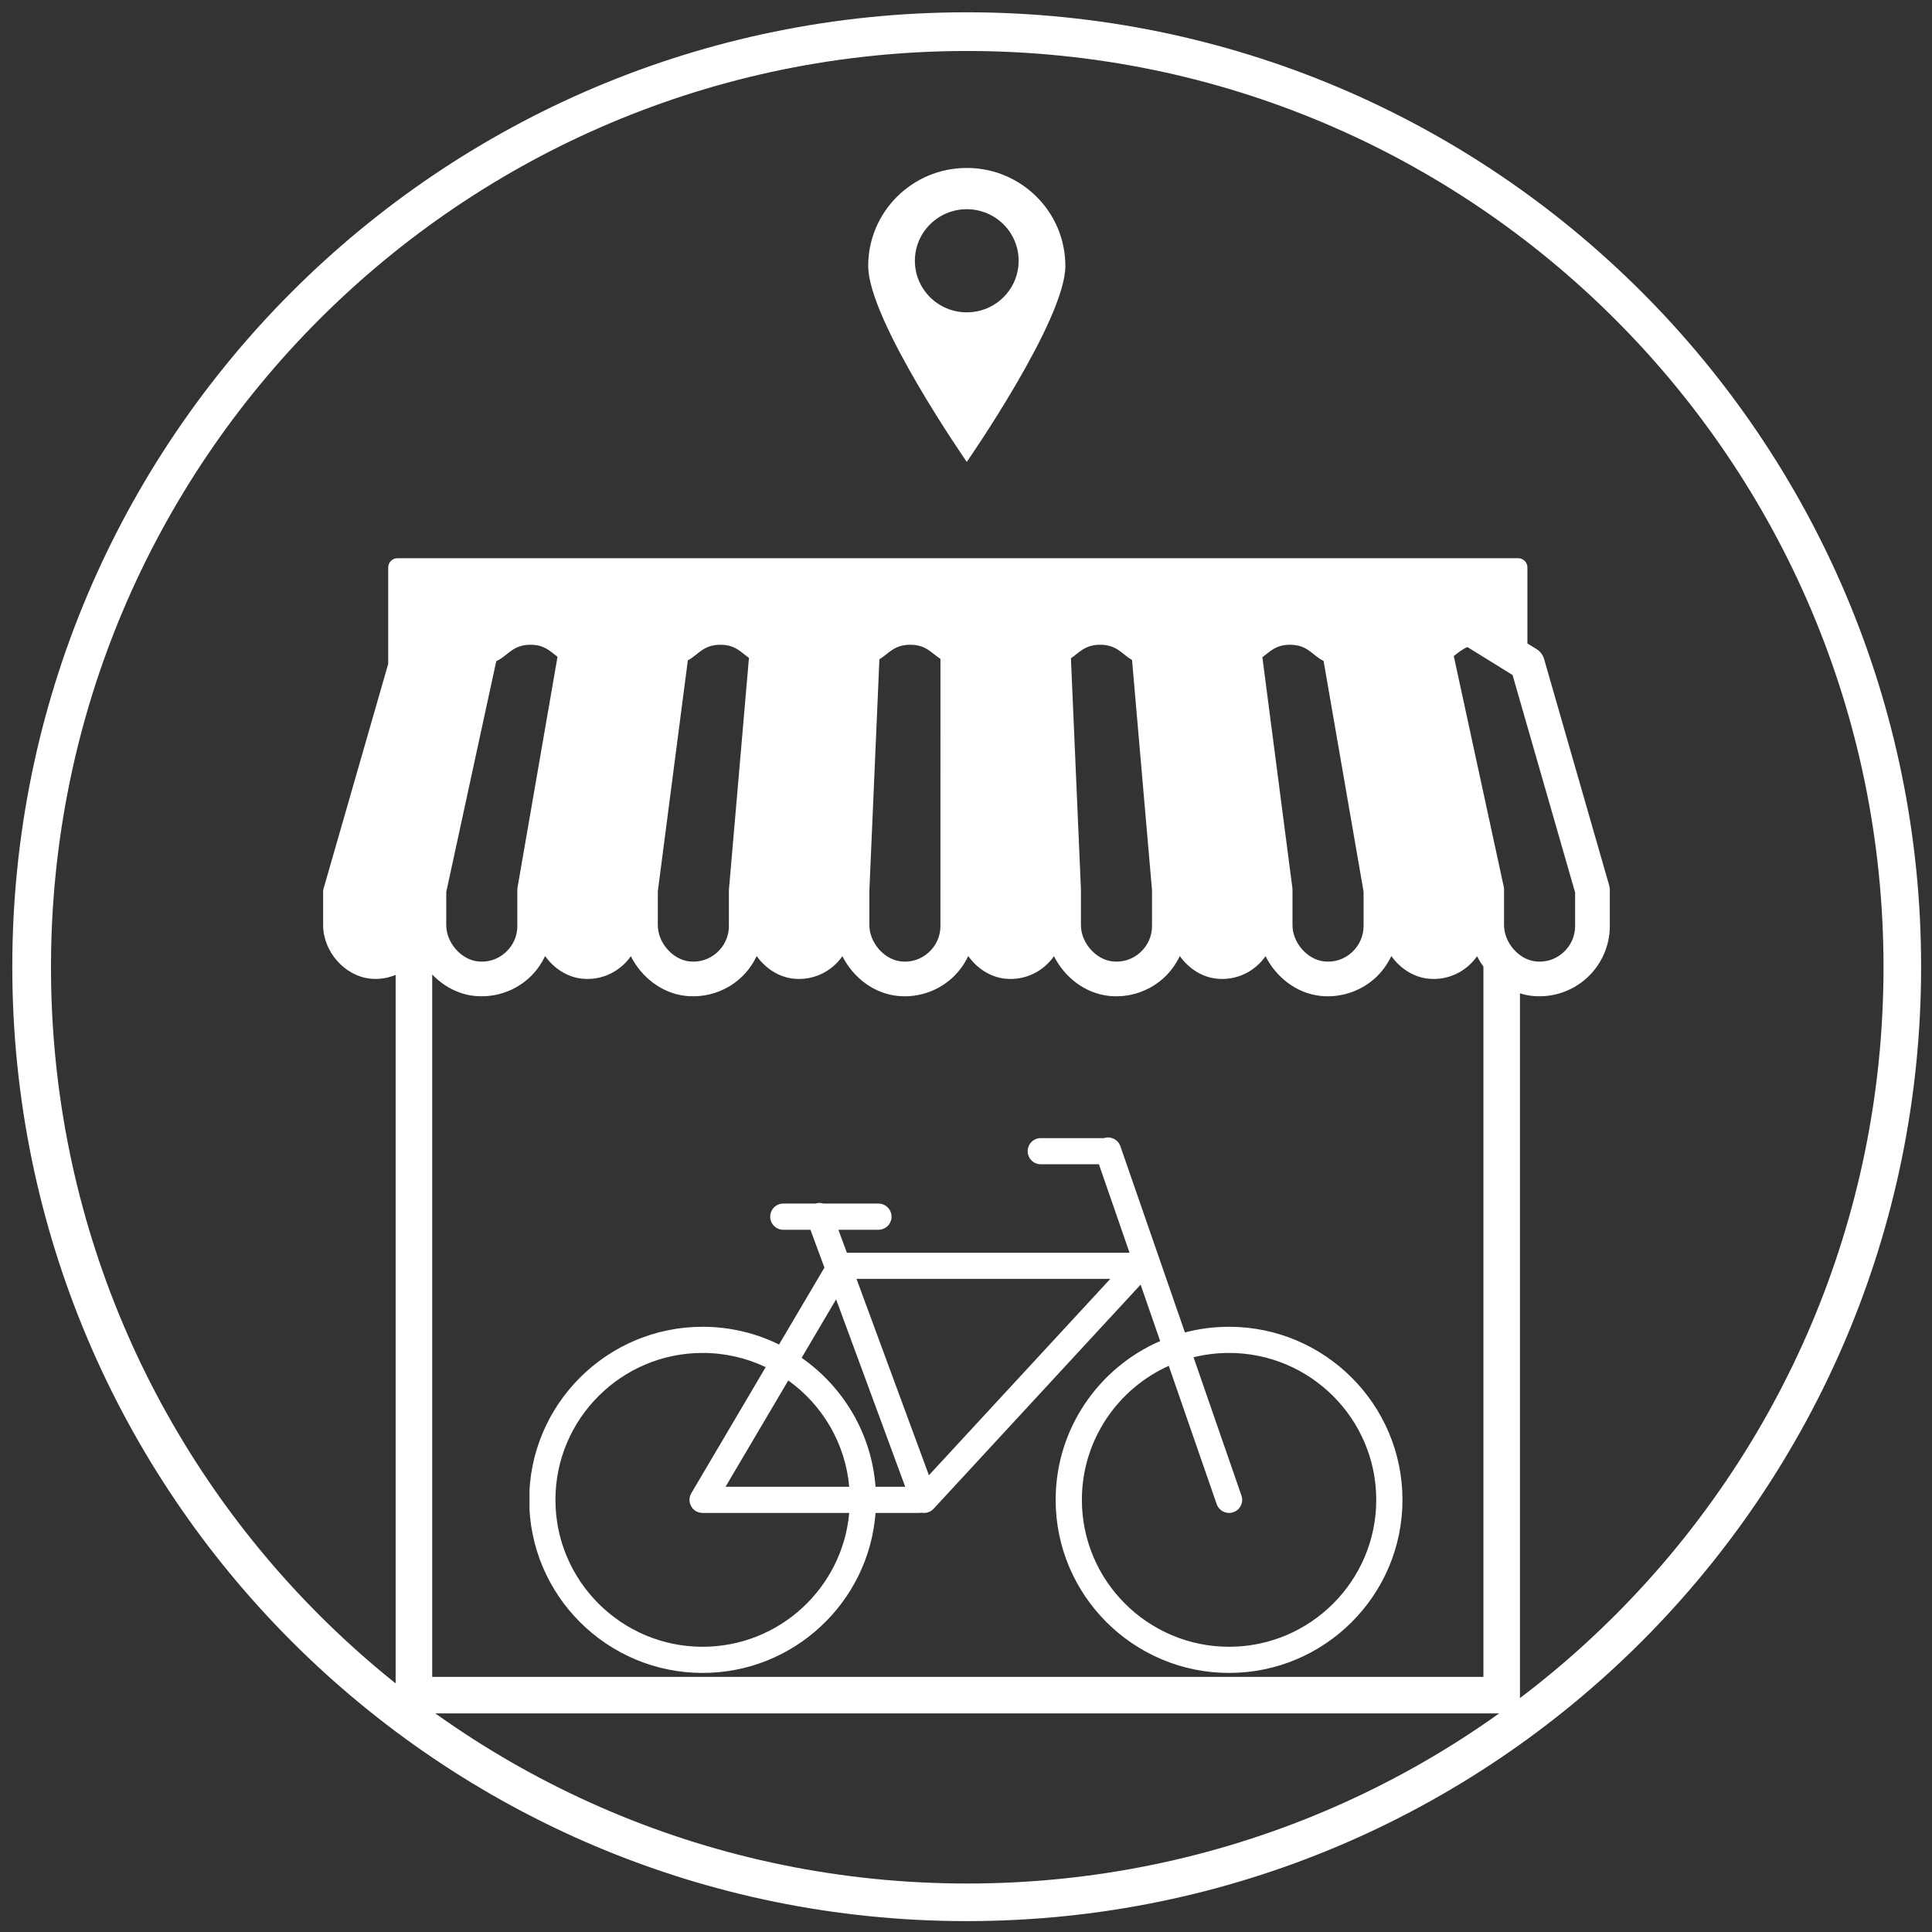 <svg xmlns="http://www.w3.org/2000/svg" xmlns:xlink="http://www.w3.org/1999/xlink" width="500" zoomAndPan="magnify" viewBox="0 0 375 375" height="500" preserveAspectRatio="xMidYMid meet" version="1.0"><rect x="0" y="0" width="375" height="375" fill="#333333" stroke="none"/><defs><clipPath id="cd8afe1465"><path d="M 2.387 2.387 L 372.887 2.387 L 372.887 372.887 L 2.387 372.887 Z M 2.387 2.387 " clip-rule="nonzero"/></clipPath><clipPath id="8e596cc68f"><path d="M 187.637 2.387 C 85.324 2.387 2.387 85.324 2.387 187.637 C 2.387 289.945 85.324 372.887 187.637 372.887 C 289.945 372.887 372.887 289.945 372.887 187.637 C 372.887 85.324 289.945 2.387 187.637 2.387 Z M 187.637 2.387 " clip-rule="nonzero"/></clipPath><clipPath id="93e213167e"><path d="M 62.727 108.336 L 312.477 108.336 L 312.477 332.586 L 62.727 332.586 Z M 62.727 108.336 " clip-rule="nonzero"/></clipPath><clipPath id="4371f1b59a"><path d="M 102.777 220.477 L 272.219 220.477 L 272.219 324.727 L 102.777 324.727 Z M 102.777 220.477 " clip-rule="nonzero"/></clipPath><clipPath id="fb26fb86ae"><path d="M 168.527 32.273 L 206.777 32.273 L 206.777 90 L 168.527 90 Z M 168.527 32.273 " clip-rule="nonzero"/></clipPath></defs><g clip-path="url(#cd8afe1465)"><g clip-path="url(#8e596cc68f)"><path stroke-linecap="butt" transform="matrix(0.751, 0, 0, 0.751, 2.386, 2.386)" fill="none" stroke-linejoin="miter" d="M 246.814 0.001 C 110.501 0.001 0.001 110.501 0.001 246.814 C 0.001 383.122 110.501 493.626 246.814 493.626 C 383.122 493.626 493.626 383.122 493.626 246.814 C 493.626 110.501 383.122 0.001 246.814 0.001 Z M 246.814 0.001 " stroke="#ffffff" stroke-width="20" stroke-opacity="1" stroke-miterlimit="4"/></g></g><g clip-path="url(#93e213167e)"><path fill="#ffffff" d="M 305.73 179.762 C 305.73 181.703 304.891 183.574 303.426 184.883 C 301.945 186.211 300.047 186.832 298.066 186.609 C 294.801 186.258 291.934 182.965 291.934 179.574 L 291.938 172.766 C 291.938 172.527 291.91 172.289 291.863 172.051 L 282.18 127.352 C 283 126.715 283.762 126.031 284.832 125.594 L 293.59 131.023 L 305.73 173.238 Z M 83.891 325.484 L 83.891 189.156 C 86.047 191.395 88.887 192.961 92.027 193.301 C 92.516 193.352 93.004 193.379 93.492 193.379 C 96.836 193.379 100.098 192.145 102.609 189.891 C 103.973 188.668 105.039 187.184 105.805 185.566 C 107.48 187.918 110.031 189.641 112.922 189.953 C 116.848 190.379 120.391 188.539 122.449 185.598 C 124.508 189.699 128.477 192.801 133.09 193.301 C 133.578 193.352 134.066 193.379 134.551 193.379 C 137.898 193.379 141.16 192.145 143.672 189.891 C 145.035 188.668 146.102 187.184 146.871 185.566 C 148.547 187.918 151.094 189.641 153.984 189.953 C 157.914 190.379 161.453 188.539 163.512 185.598 C 165.57 189.699 169.539 192.801 174.152 193.301 C 174.641 193.352 175.129 193.379 175.617 193.379 C 178.965 193.379 182.223 192.145 184.734 189.891 C 186.102 188.668 187.164 187.184 187.934 185.566 C 189.609 187.918 192.156 189.641 195.047 189.953 C 198.977 190.379 202.52 188.539 204.578 185.594 C 206.633 189.699 210.605 192.801 215.219 193.301 C 215.707 193.352 216.195 193.379 216.68 193.379 C 220.027 193.379 223.285 192.145 225.797 189.891 C 227.16 188.668 228.227 187.184 228.996 185.566 C 230.672 187.918 233.223 189.641 236.109 189.953 C 240.039 190.379 243.582 188.539 245.641 185.594 C 247.695 189.699 251.668 192.801 256.281 193.301 C 256.766 193.352 257.258 193.379 257.742 193.379 C 261.09 193.379 264.348 192.145 266.859 189.891 C 268.227 188.668 269.289 187.184 270.059 185.566 C 271.734 187.918 274.285 189.641 277.172 189.953 C 281.102 190.379 284.645 188.539 286.703 185.598 C 287.059 186.305 287.465 186.973 287.93 187.613 L 287.93 325.484 Z M 86.621 173.125 L 96.324 128.328 C 98.598 127.309 99.438 125.145 102.977 125.145 C 105.691 125.145 106.809 126.43 108.211 127.484 L 100.465 172.195 C 100.43 172.383 100.414 172.574 100.414 172.766 L 100.414 179.762 C 100.414 181.703 99.574 183.574 98.109 184.883 C 96.633 186.211 94.73 186.832 92.754 186.609 C 89.484 186.258 86.617 182.965 86.617 179.574 Z M 127.684 172.984 L 133.508 128.172 C 135.543 127.105 136.465 125.145 139.828 125.145 C 142.734 125.145 143.82 126.609 145.371 127.695 L 141.477 172.766 L 141.477 179.762 C 141.477 181.703 140.637 183.574 139.172 184.883 C 137.695 186.211 135.789 186.832 133.816 186.609 C 130.547 186.258 127.68 182.965 127.68 179.574 Z M 168.746 172.84 L 170.691 127.973 C 172.5 126.879 173.512 125.145 176.684 125.145 C 179.777 125.145 180.816 126.797 182.543 127.895 L 182.539 179.762 C 182.539 181.703 181.699 183.574 180.238 184.883 C 178.758 186.211 176.859 186.832 174.879 186.609 C 171.609 186.258 168.746 182.965 168.746 179.574 Z M 207.867 127.773 C 209.484 126.684 210.555 125.145 213.539 125.145 C 216.82 125.145 217.785 127.008 219.727 128.09 L 223.605 172.766 L 223.605 179.762 C 223.605 181.703 222.766 183.574 221.301 184.883 C 219.82 186.211 217.918 186.832 215.945 186.609 C 212.676 186.258 209.809 182.965 209.809 179.574 L 209.809 172.617 Z M 250.848 172.332 L 245.027 127.57 C 246.488 126.5 247.598 125.145 250.391 125.145 C 253.867 125.145 254.727 127.242 256.906 128.281 L 264.668 173.059 L 264.668 179.762 C 264.668 181.703 263.824 183.574 262.359 184.883 C 260.883 186.211 258.98 186.832 257.004 186.609 C 253.738 186.258 250.871 182.965 250.871 179.574 L 250.871 172.766 C 250.871 172.621 250.867 172.477 250.848 172.332 Z M 312.336 171.836 L 299.707 127.918 C 299.477 127.117 298.957 126.43 298.246 125.992 L 296.469 124.891 L 296.469 110.137 C 296.469 109.152 295.664 108.348 294.68 108.348 L 77.141 108.348 C 76.156 108.348 75.352 109.152 75.352 110.137 L 75.352 128.848 L 62.723 172.766 L 62.719 172.766 L 62.719 179.574 C 62.719 184.637 66.82 189.41 71.859 189.953 C 73.617 190.145 75.281 189.844 76.793 189.23 L 76.793 332.574 L 295.023 332.574 L 295.023 192.809 C 295.777 193.039 296.547 193.215 297.344 193.301 C 297.828 193.352 298.316 193.379 298.805 193.379 C 302.152 193.379 305.41 192.145 307.926 189.891 C 310.809 187.305 312.465 183.609 312.465 179.762 L 312.465 172.766 C 312.465 172.453 312.422 172.137 312.336 171.836 " fill-opacity="1" fill-rule="nonzero"/></g><g clip-path="url(#4371f1b59a)"><path fill="#ffffff" d="M 136.379 257.527 C 141.699 257.527 146.734 258.766 151.211 260.969 L 160.02 246.039 L 157.309 238.695 L 152.039 238.695 C 150.633 238.695 149.496 237.559 149.496 236.156 C 149.496 234.754 150.633 233.613 152.039 233.613 L 158.258 233.613 C 158.785 233.445 159.328 233.453 159.824 233.613 L 170.504 233.613 C 171.906 233.613 173.047 234.754 173.047 236.156 C 173.047 237.559 171.906 238.695 170.504 238.695 L 162.73 238.695 L 164.375 243.148 L 219.242 243.148 L 213.297 225.984 L 202.016 225.984 C 200.609 225.984 199.473 224.848 199.473 223.445 C 199.473 222.043 200.609 220.906 202.016 220.906 L 214.281 220.906 C 215.598 220.48 217.016 221.18 217.469 222.488 L 229.992 258.629 C 232.73 257.91 235.602 257.527 238.562 257.527 C 257.121 257.527 272.219 272.598 272.219 291.121 C 272.219 309.645 257.121 324.715 238.562 324.715 C 220.004 324.715 204.902 309.645 204.902 291.121 C 204.902 277.336 213.262 265.469 225.188 260.297 L 221.391 249.348 L 181.223 292.84 C 181.211 292.855 181.195 292.867 181.184 292.879 C 181.141 292.926 181.098 292.969 181.051 293.008 C 181.027 293.031 181.004 293.051 180.98 293.07 C 180.938 293.105 180.895 293.137 180.852 293.168 C 180.82 293.191 180.789 293.211 180.758 293.234 C 180.719 293.258 180.684 293.281 180.645 293.305 C 180.605 293.328 180.566 293.352 180.523 293.371 C 180.492 293.391 180.457 293.406 180.422 293.422 C 180.375 293.441 180.328 293.461 180.285 293.48 C 180.266 293.488 180.25 293.496 180.23 293.504 C 180.211 293.512 180.191 293.516 180.172 293.523 C 180.137 293.535 180.102 293.547 180.062 293.555 C 180.016 293.57 179.969 293.582 179.922 293.594 C 179.891 293.598 179.863 293.605 179.836 293.613 C 179.77 293.625 179.707 293.633 179.645 293.641 C 179.629 293.641 179.613 293.645 179.598 293.648 C 179.516 293.656 179.434 293.66 179.352 293.66 C 179.344 293.66 179.34 293.66 179.332 293.66 C 179.223 293.656 179.117 293.648 179.012 293.633 C 178.988 293.629 178.965 293.629 178.941 293.625 C 178.926 293.621 178.914 293.621 178.898 293.617 C 178.758 293.645 178.609 293.66 178.461 293.66 L 169.941 293.66 C 168.637 311 154.082 324.715 136.379 324.715 C 117.82 324.715 102.719 309.645 102.719 291.121 C 102.719 272.598 117.82 257.527 136.379 257.527 Z M 209.992 291.121 C 209.992 306.844 222.809 319.637 238.562 319.637 C 254.316 319.637 267.129 306.844 267.129 291.121 C 267.129 275.398 254.316 262.605 238.562 262.605 C 236.184 262.605 233.875 262.898 231.664 263.445 L 240.965 290.289 C 241.426 291.613 240.723 293.062 239.395 293.52 C 239.117 293.613 238.836 293.66 238.562 293.66 C 237.508 293.66 236.52 293 236.156 291.949 L 226.855 265.109 C 216.922 269.582 209.992 279.559 209.992 291.121 Z M 155.594 263.555 C 163.664 269.176 169.16 278.23 169.941 288.582 L 175.703 288.582 L 162.289 252.199 Z M 153.004 267.945 L 140.828 288.582 L 164.832 288.582 C 164.078 280.09 159.582 272.656 153.004 267.945 Z M 215.508 248.227 L 166.246 248.227 L 180.301 286.344 Z M 136.379 319.637 C 151.273 319.637 163.543 308.199 164.832 293.66 L 136.441 293.66 C 136.43 293.66 136.418 293.656 136.406 293.656 C 136.398 293.656 136.387 293.66 136.375 293.66 C 135.938 293.66 135.492 293.547 135.086 293.309 C 133.875 292.598 133.473 291.039 134.184 289.832 L 148.621 265.359 C 144.91 263.594 140.758 262.605 136.379 262.605 C 120.625 262.605 107.809 275.398 107.809 291.121 C 107.809 306.844 120.625 319.637 136.379 319.637 Z M 136.379 319.637 " fill-opacity="1" fill-rule="nonzero"/></g><g clip-path="url(#fb26fb86ae)"><path fill="#ffffff" d="M 187.652 32.598 C 177.082 32.598 168.516 41.117 168.516 51.621 C 168.516 62.125 187.652 89.656 187.652 89.656 C 187.652 89.656 206.785 62.125 206.785 51.621 C 206.785 41.117 198.219 32.598 187.652 32.598 Z M 187.652 60.625 C 182.086 60.625 177.578 56.148 177.578 50.617 C 177.578 45.094 182.086 40.609 187.652 40.609 C 193.215 40.609 197.719 45.094 197.719 50.617 C 197.719 56.148 193.215 60.625 187.652 60.625 Z M 187.652 60.625 " fill-opacity="1" fill-rule="nonzero"/></g></svg>